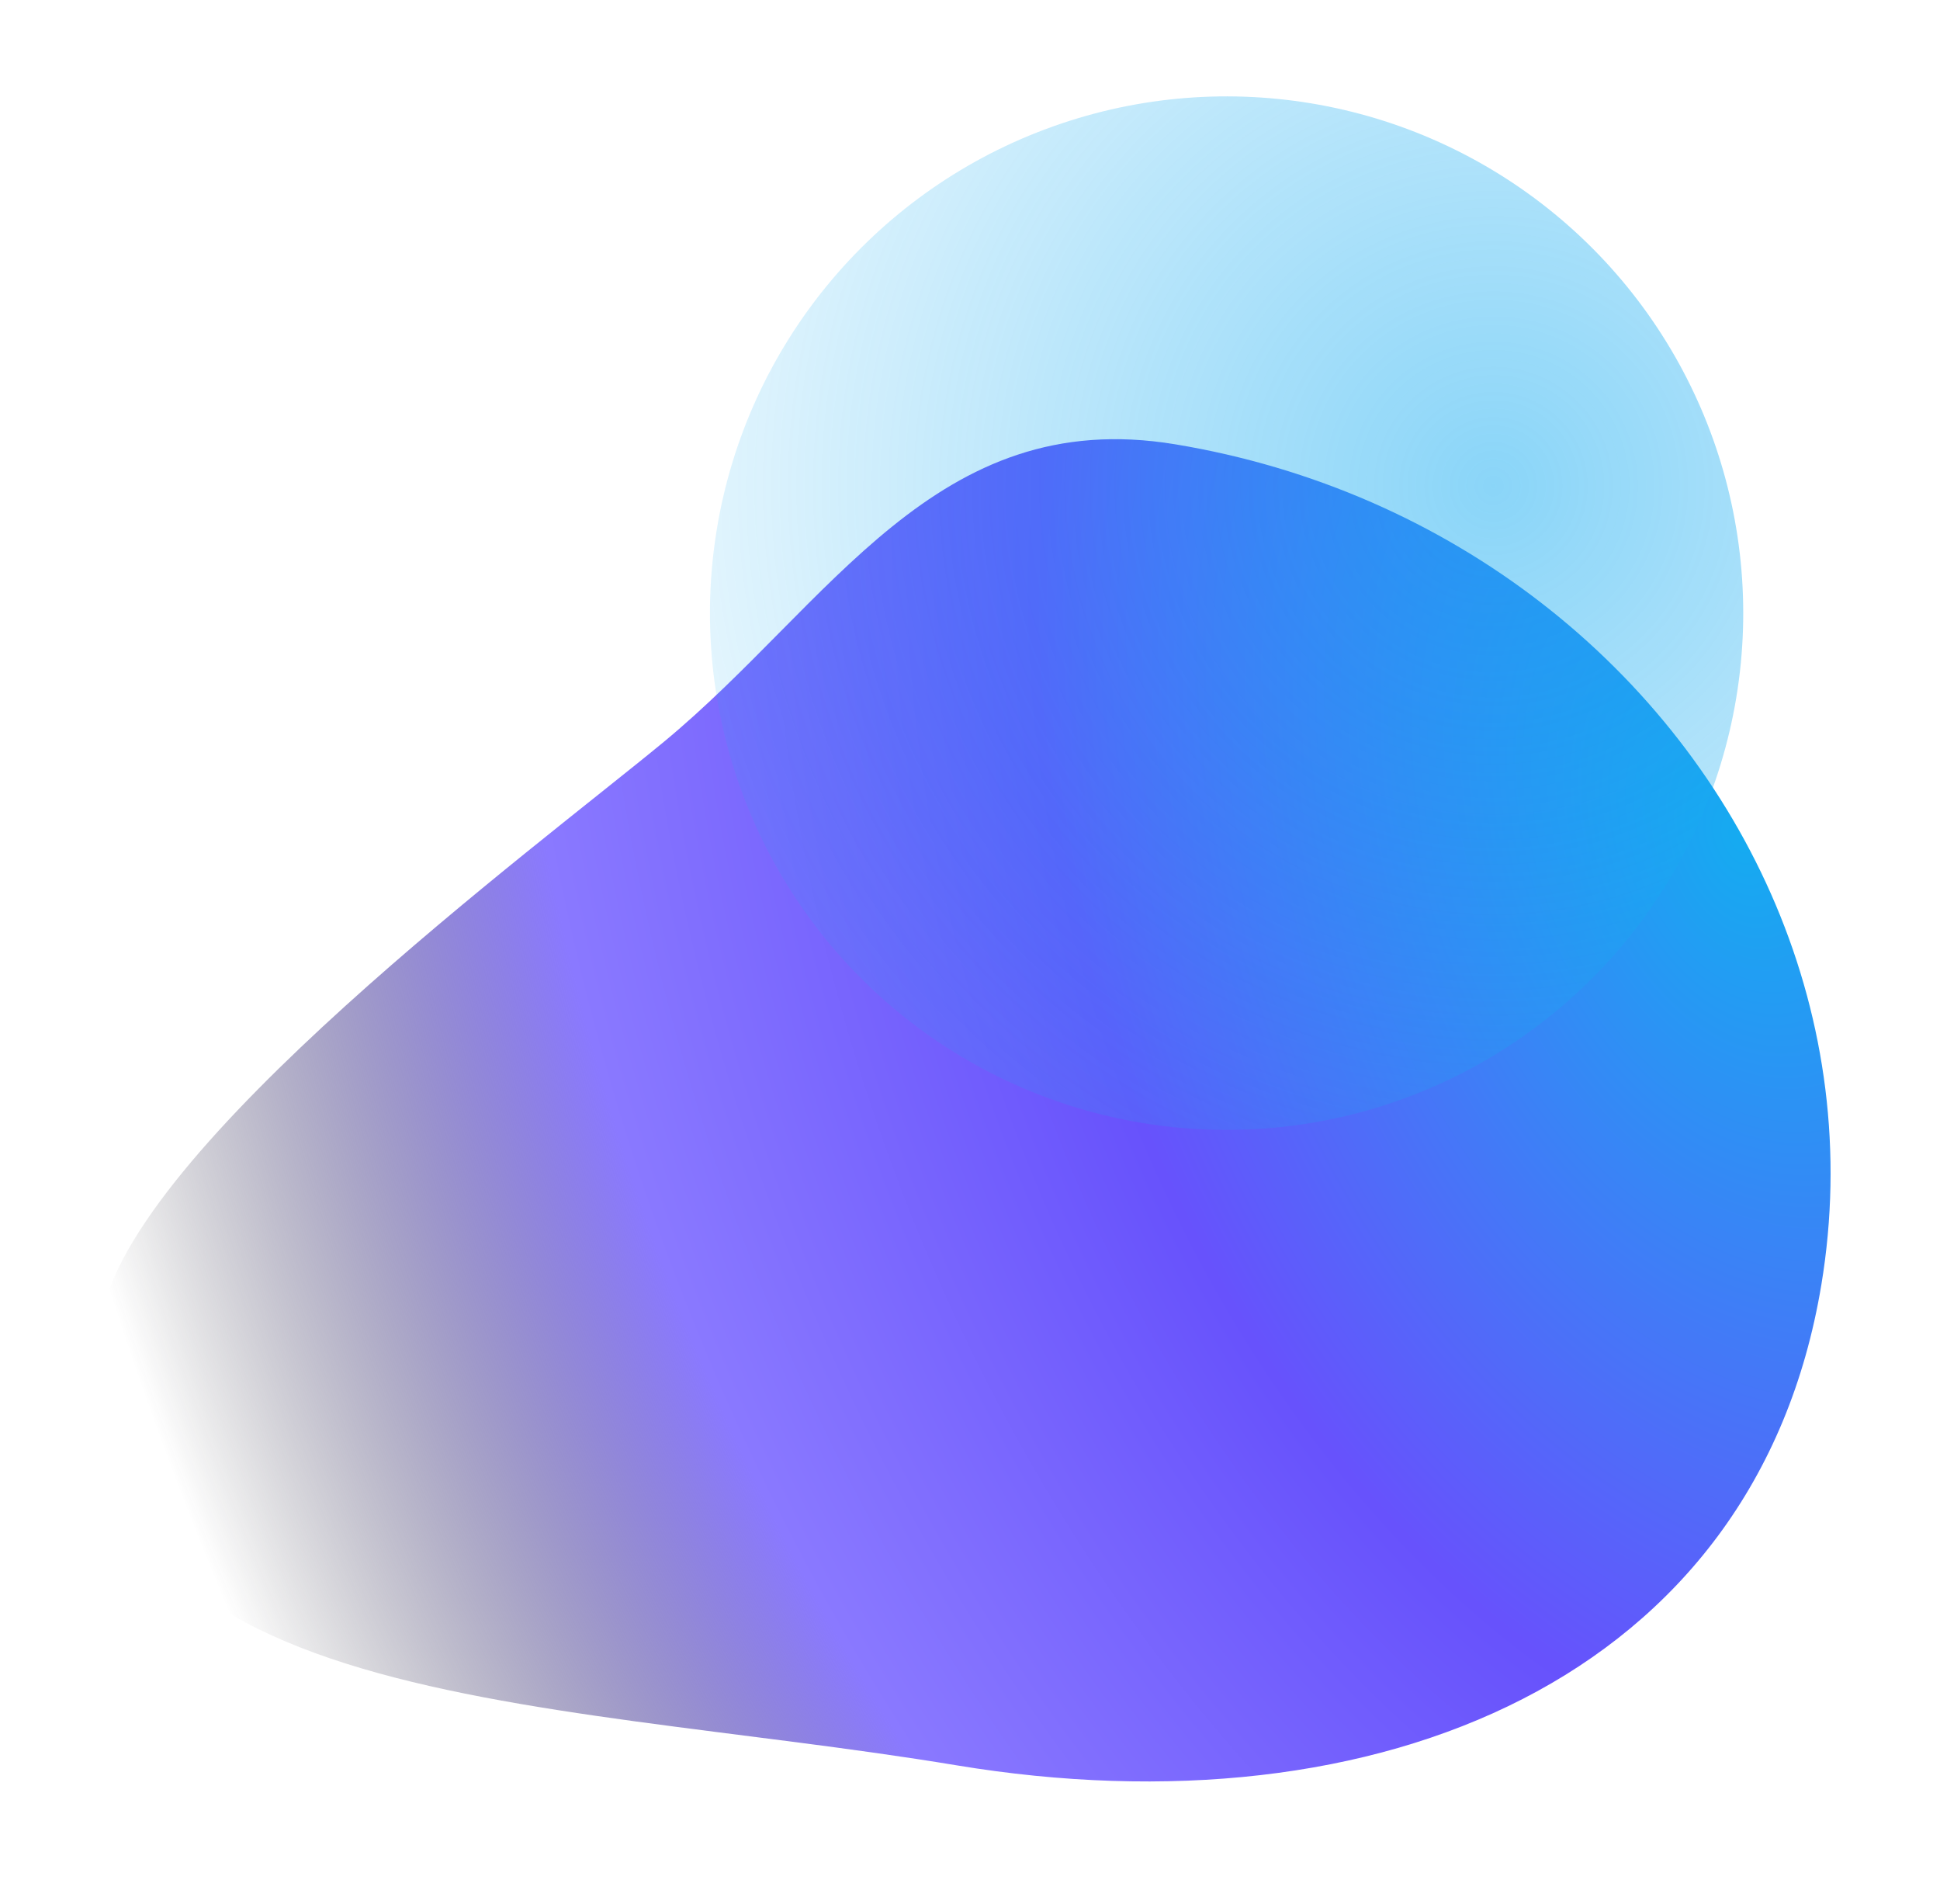 <?xml version="1.0" encoding="UTF-8"?> <svg xmlns="http://www.w3.org/2000/svg" width="1430" height="1403" viewBox="0 0 1430 1403" fill="none"> <g filter="url(#filter0_f_79_61)"> <path d="M866.314 327.43C968.696 344.403 1060.47 385.805 1135.83 444.067C1289.5 562.882 1374.87 751.817 1342.56 946.679C1294.42 1237.09 1016.1 1352.47 704.932 1300.89C393.761 1249.3 26.452 1262.33 74.598 971.913C95.411 846.364 395.546 624.174 489.202 546.798C612.189 445.191 689.664 298.145 866.314 327.43Z" fill="url(#paint0_radial_79_61)"></path> </g> <g opacity="0.5" filter="url(#filter1_f_79_61)"> <circle cx="904.142" cy="451.848" r="380.818" transform="rotate(-170.587 904.142 451.848)" fill="url(#paint1_radial_79_61)"></circle> </g> <defs> <filter id="filter0_f_79_61" x="0.316" y="253.644" width="1419.03" height="1129.17" filterUnits="userSpaceOnUse" color-interpolation-filters="sRGB"> <feFlood flood-opacity="0" result="BackgroundImageFix"></feFlood> <feBlend mode="normal" in="SourceGraphic" in2="BackgroundImageFix" result="shape"></feBlend> <feGaussianBlur stdDeviation="35" result="effect1_foregroundBlur_79_61"></feGaussianBlur> </filter> <filter id="filter1_f_79_61" x="453.265" y="0.971" width="901.754" height="901.754" filterUnits="userSpaceOnUse" color-interpolation-filters="sRGB"> <feFlood flood-opacity="0" result="BackgroundImageFix"></feFlood> <feBlend mode="normal" in="SourceGraphic" in2="BackgroundImageFix" result="shape"></feBlend> <feGaussianBlur stdDeviation="35" result="effect1_foregroundBlur_79_61"></feGaussianBlur> </filter> <radialGradient id="paint0_radial_79_61" cx="0" cy="0" r="1" gradientUnits="userSpaceOnUse" gradientTransform="translate(1295.54 622.493) rotate(159.663) scale(1321.54 1964.62)"> <stop stop-color="#15ABF1"></stop> <stop offset="0.375" stop-color="#6752FC"></stop> <stop offset="0.656" stop-color="#8A79FF"></stop> <stop offset="0.958" stop-color="#202020" stop-opacity="0"></stop> </radialGradient> <radialGradient id="paint1_radial_79_61" cx="0" cy="0" r="1" gradientUnits="userSpaceOnUse" gradientTransform="translate(725.604 577.461) rotate(-60.632) scale(788.685)"> <stop stop-color="#15ABF1"></stop> <stop offset="1" stop-color="#15ABF1" stop-opacity="0"></stop> </radialGradient> </defs> </svg> 